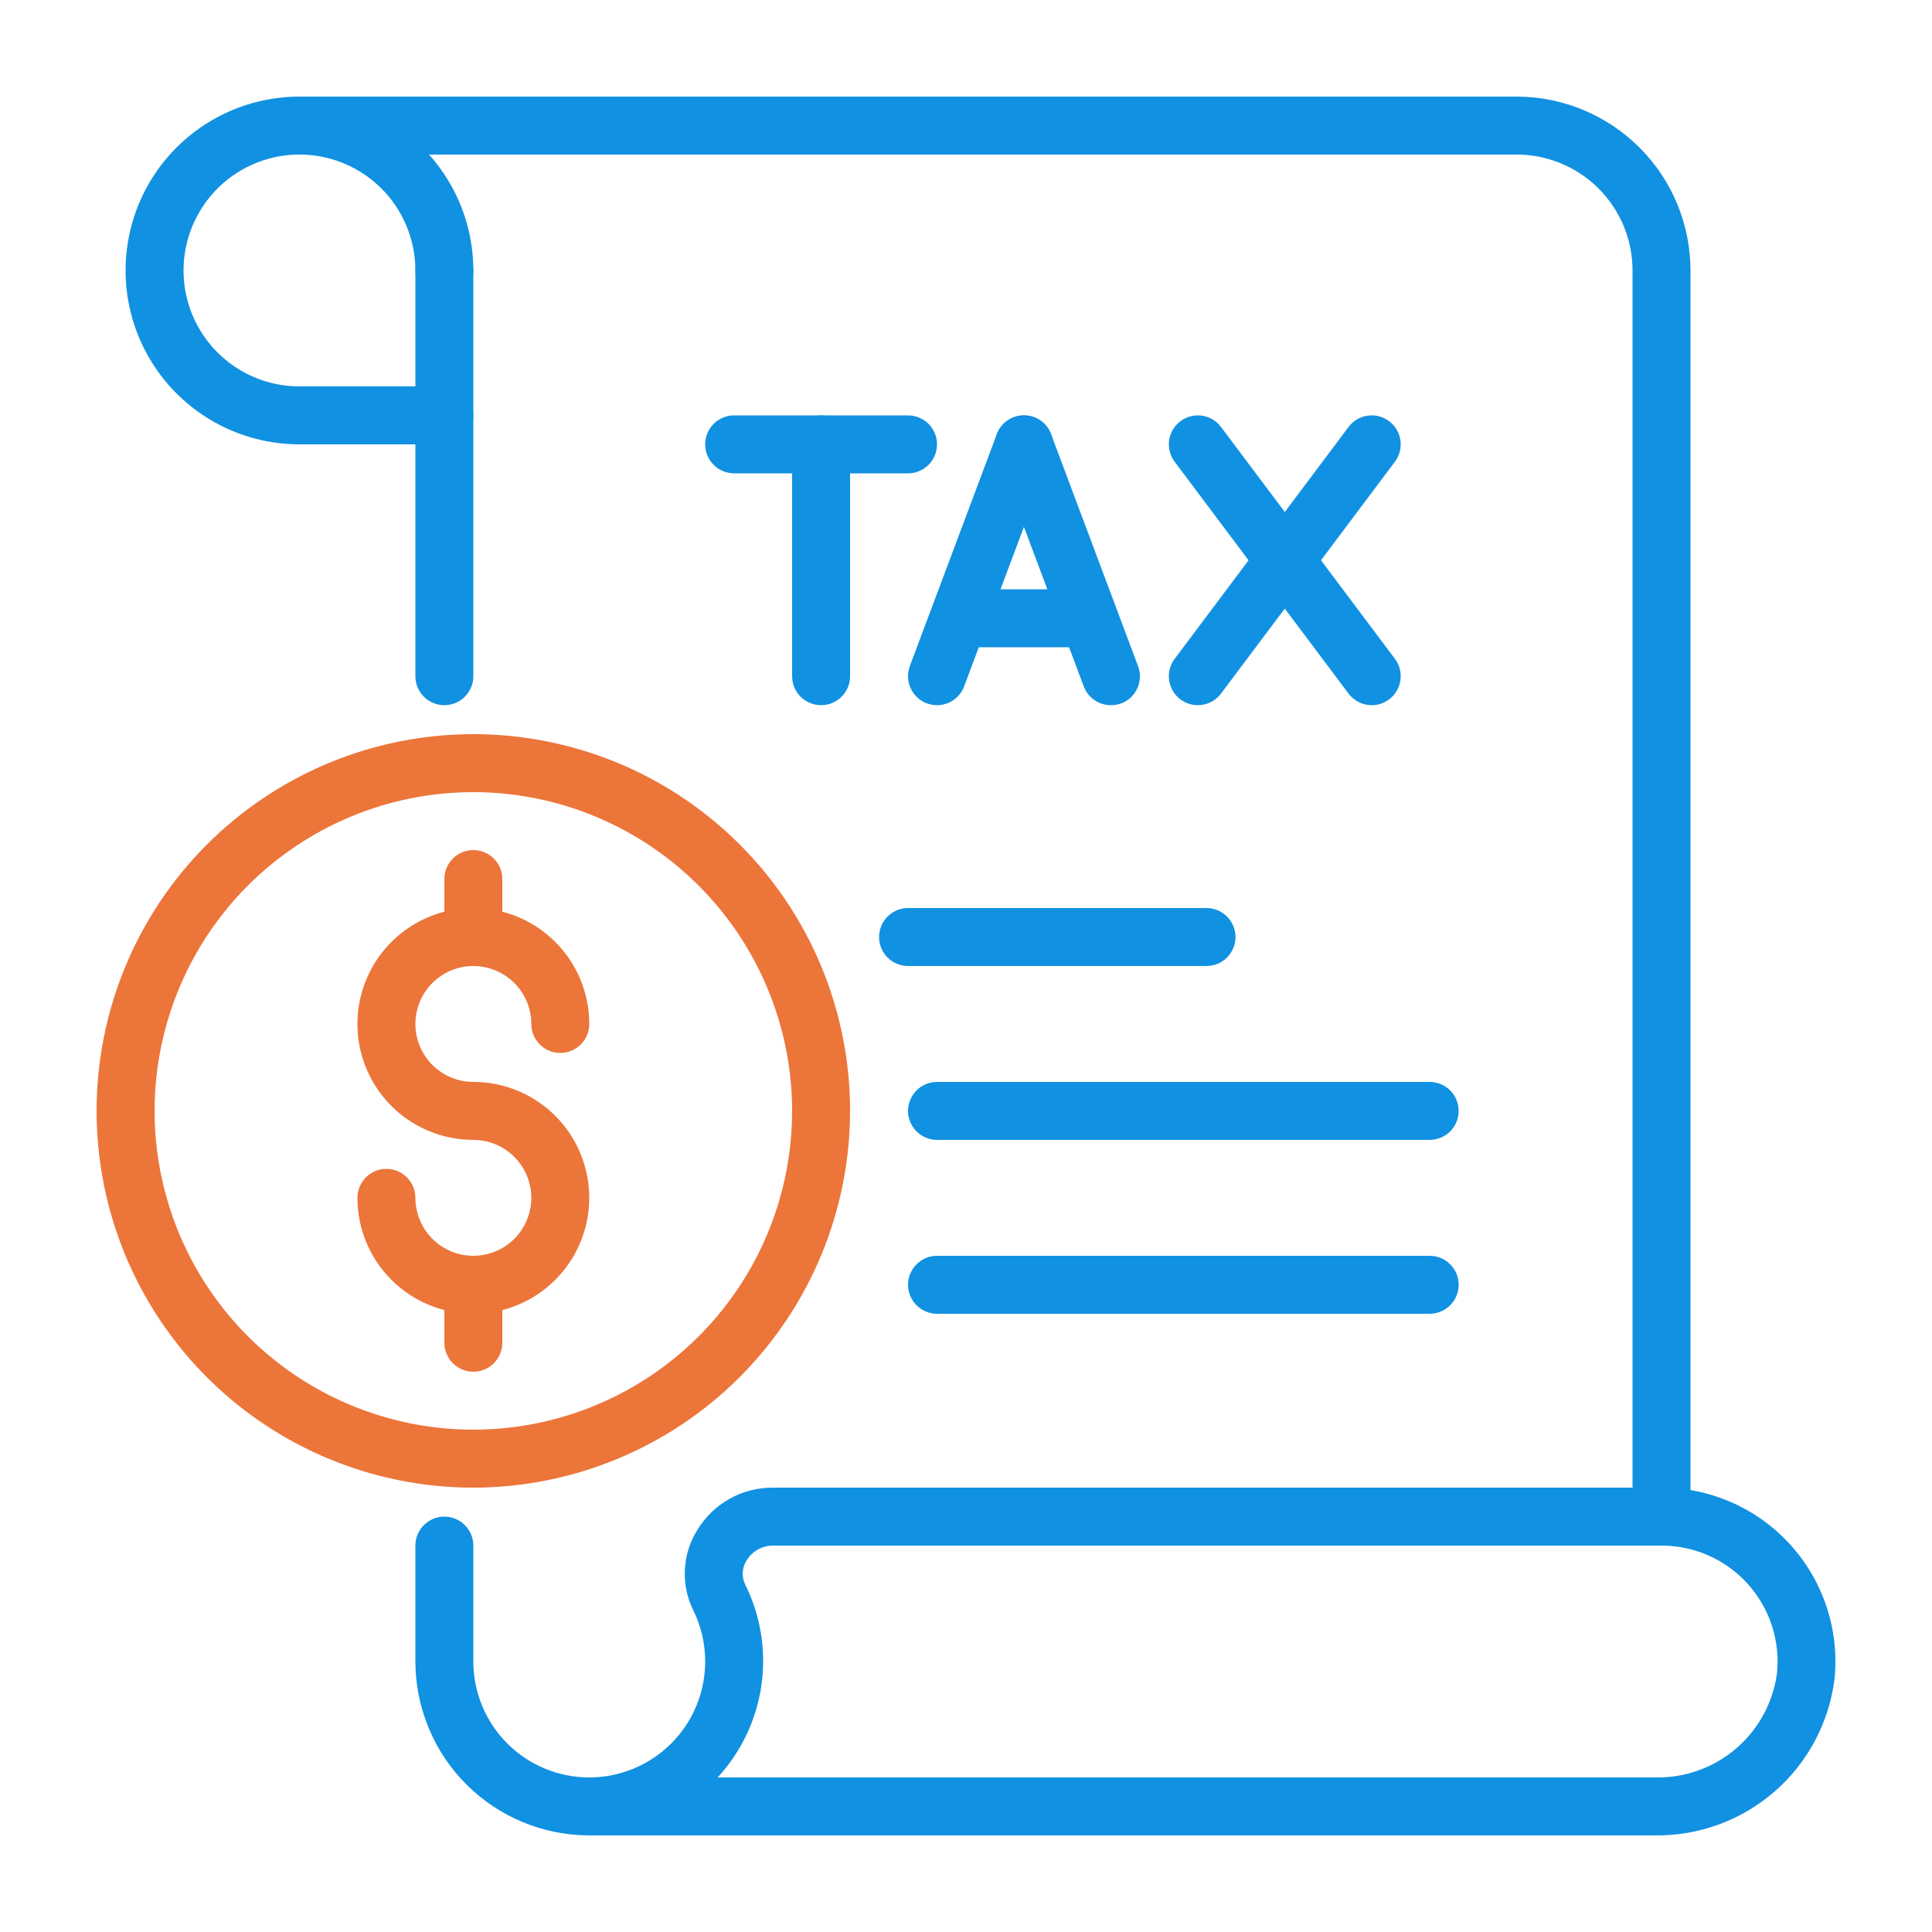 <svg width="80" height="80" viewBox="0 0 80 80" fill="none" xmlns="http://www.w3.org/2000/svg">
<path d="M18.4 29.2C18.082 29.2 17.776 29.074 17.551 28.849C17.326 28.623 17.2 28.318 17.2 28V11.2C17.2 10.882 17.326 10.576 17.551 10.351C17.776 10.126 18.082 10 18.4 10C18.718 10 19.023 10.126 19.248 10.351C19.474 10.576 19.6 10.882 19.6 11.2V28C19.6 28.318 19.474 28.623 19.248 28.849C19.023 29.074 18.718 29.2 18.4 29.2Z" fill="#1191E1"/>
<path d="M68.542 76H24.4C22.491 75.998 20.661 75.239 19.311 73.889C17.961 72.539 17.202 70.709 17.2 68.8V64C17.2 63.682 17.326 63.377 17.551 63.152C17.776 62.926 18.082 62.8 18.4 62.8C18.718 62.8 19.023 62.926 19.248 63.152C19.474 63.377 19.6 63.682 19.6 64V68.8C19.6 70.073 20.106 71.294 21.006 72.194C21.906 73.094 23.127 73.6 24.4 73.6C25.673 73.6 26.894 73.094 27.794 72.194C28.694 71.294 29.2 70.073 29.2 68.8C29.202 68.063 29.033 67.336 28.706 66.676C28.447 66.15 28.328 65.567 28.359 64.982C28.391 64.396 28.572 63.829 28.886 63.334C29.211 62.804 29.667 62.366 30.21 62.062C30.753 61.758 31.365 61.599 31.988 61.6H68.8C69.805 61.6 70.799 61.81 71.717 62.217C72.636 62.624 73.46 63.219 74.135 63.964C74.809 64.708 75.321 65.585 75.637 66.54C75.952 67.494 76.064 68.503 75.966 69.503C75.745 71.31 74.866 72.972 73.496 74.171C72.126 75.369 70.362 76.021 68.542 76ZM29.717 73.6H68.542C69.766 73.626 70.957 73.2 71.887 72.403C72.817 71.606 73.42 70.494 73.582 69.28C73.649 68.612 73.575 67.938 73.365 67.3C73.156 66.662 72.814 66.076 72.364 65.578C71.913 65.08 71.363 64.683 70.749 64.411C70.135 64.139 69.471 63.999 68.8 64H31.988C31.774 64.002 31.565 64.059 31.379 64.163C31.193 64.268 31.037 64.419 30.924 64.6C30.826 64.748 30.767 64.919 30.756 65.097C30.744 65.274 30.779 65.452 30.857 65.612C31.498 66.902 31.732 68.357 31.529 69.783C31.325 71.21 30.693 72.54 29.717 73.6Z" fill="#1191E1"/>
<path d="M49.96 40H37.6C37.282 40 36.976 39.874 36.751 39.649C36.526 39.424 36.4 39.118 36.4 38.8C36.4 38.482 36.526 38.177 36.751 37.952C36.976 37.727 37.282 37.6 37.6 37.6H49.96C50.278 37.6 50.583 37.727 50.808 37.952C51.033 38.177 51.16 38.482 51.16 38.8C51.16 39.118 51.033 39.424 50.808 39.649C50.583 39.874 50.278 40 49.96 40Z" fill="#1191E1"/>
<path d="M59.2 47.2H38.8C38.482 47.2 38.177 47.074 37.952 46.849C37.727 46.623 37.6 46.318 37.6 46C37.6 45.682 37.727 45.377 37.952 45.151C38.177 44.926 38.482 44.8 38.8 44.8H59.2C59.518 44.8 59.824 44.926 60.049 45.151C60.274 45.377 60.4 45.682 60.4 46C60.4 46.318 60.274 46.623 60.049 46.849C59.824 47.074 59.518 47.2 59.2 47.2Z" fill="#1191E1"/>
<path d="M59.2 54.4H38.8C38.482 54.4 38.177 54.274 37.952 54.048C37.727 53.824 37.6 53.518 37.6 53.2C37.6 52.882 37.727 52.577 37.952 52.352C38.177 52.126 38.482 52 38.8 52H59.2C59.518 52 59.824 52.126 60.049 52.352C60.274 52.577 60.4 52.882 60.4 53.2C60.4 53.518 60.274 53.824 60.049 54.048C59.824 54.274 59.518 54.4 59.2 54.4Z" fill="#1191E1"/>
<path d="M68.8 64C68.482 64 68.177 63.874 67.951 63.648C67.726 63.423 67.6 63.118 67.6 62.8V11.2C67.6 9.927 67.094 8.706 66.194 7.806C65.294 6.906 64.073 6.4 62.8 6.4H12.4C12.082 6.4 11.777 6.274 11.551 6.049C11.326 5.823 11.2 5.518 11.2 5.2C11.2 4.882 11.326 4.577 11.551 4.351C11.777 4.126 12.082 4 12.4 4H62.8C64.709 4.002 66.539 4.761 67.889 6.111C69.239 7.461 69.998 9.291 70 11.2V62.8C70 63.118 69.874 63.423 69.648 63.648C69.424 63.874 69.118 64 68.8 64Z" fill="#1191E1"/>
<path d="M18.4 18.4H12.4C10.976 18.4 9.584 17.978 8.4 17.187C7.216 16.395 6.293 15.271 5.748 13.955C5.203 12.64 5.06 11.192 5.338 9.795C5.616 8.399 6.302 7.116 7.309 6.109C8.316 5.102 9.599 4.416 10.995 4.138C12.392 3.861 13.84 4.003 15.155 4.548C16.471 5.093 17.595 6.016 18.387 7.2C19.178 8.384 19.6 9.776 19.6 11.2C19.6 11.518 19.474 11.823 19.248 12.049C19.023 12.274 18.718 12.4 18.4 12.4C18.082 12.4 17.776 12.274 17.551 12.049C17.326 11.823 17.2 11.518 17.2 11.2C17.2 10.251 16.918 9.323 16.391 8.533C15.864 7.744 15.114 7.129 14.237 6.765C13.36 6.402 12.395 6.307 11.463 6.492C10.532 6.677 9.677 7.135 9.006 7.806C8.335 8.477 7.877 9.332 7.692 10.264C7.507 11.195 7.602 12.16 7.965 13.037C8.329 13.914 8.944 14.664 9.733 15.191C10.523 15.719 11.451 16 12.4 16H18.4C18.718 16 19.023 16.126 19.248 16.352C19.474 16.576 19.6 16.882 19.6 17.2C19.6 17.518 19.474 17.823 19.248 18.049C19.023 18.274 18.718 18.4 18.4 18.4Z" fill="#1191E1"/>
<path d="M34 29.2C33.682 29.2 33.377 29.073 33.151 28.849C32.926 28.623 32.8 28.318 32.8 28V18.4C32.8 18.082 32.926 17.776 33.151 17.551C33.377 17.326 33.682 17.2 34 17.2C34.318 17.2 34.623 17.326 34.849 17.551C35.074 17.776 35.2 18.082 35.2 18.4V28C35.2 28.318 35.074 28.623 34.849 28.849C34.623 29.073 34.318 29.2 34 29.2Z" fill="#1191E1"/>
<path d="M37.6 19.6H30.4C30.082 19.6 29.776 19.474 29.551 19.248C29.326 19.023 29.2 18.718 29.2 18.4C29.2 18.082 29.326 17.776 29.551 17.551C29.776 17.326 30.082 17.2 30.4 17.2H37.6C37.918 17.2 38.223 17.326 38.449 17.551C38.673 17.776 38.8 18.082 38.8 18.4C38.8 18.718 38.673 19.023 38.449 19.248C38.223 19.474 37.918 19.6 37.6 19.6Z" fill="#1191E1"/>
<path d="M38.8 29.2C38.656 29.2 38.514 29.174 38.379 29.124C38.231 29.069 38.095 28.985 37.98 28.878C37.865 28.77 37.772 28.64 37.706 28.497C37.641 28.353 37.605 28.198 37.599 28.04C37.594 27.883 37.62 27.725 37.675 27.578L41.276 17.977C41.387 17.679 41.612 17.438 41.902 17.305C42.191 17.173 42.522 17.162 42.82 17.273C43.118 17.384 43.36 17.61 43.492 17.899C43.624 18.189 43.636 18.519 43.524 18.817L39.924 28.418C39.839 28.647 39.686 28.845 39.485 28.985C39.284 29.125 39.045 29.2 38.8 29.2Z" fill="#1191E1"/>
<path d="M46 29.2C45.756 29.2 45.517 29.126 45.316 28.987C45.115 28.848 44.962 28.651 44.876 28.422L41.276 18.822C41.164 18.524 41.176 18.194 41.308 17.904C41.44 17.615 41.682 17.389 41.98 17.278C42.278 17.167 42.608 17.178 42.898 17.31C43.188 17.442 43.413 17.684 43.524 17.982L47.124 27.582C47.18 27.73 47.206 27.887 47.201 28.045C47.195 28.203 47.159 28.358 47.094 28.502C47.028 28.645 46.935 28.775 46.82 28.883C46.705 28.99 46.569 29.074 46.421 29.129C46.286 29.177 46.143 29.201 46 29.2Z" fill="#1191E1"/>
<path d="M56.8 29.2C56.614 29.2 56.43 29.157 56.263 29.073C56.097 28.99 55.952 28.869 55.84 28.72L48.64 19.12C48.449 18.865 48.367 18.545 48.412 18.23C48.457 17.915 48.625 17.631 48.88 17.44C49.135 17.249 49.455 17.167 49.77 17.212C50.085 17.257 50.369 17.425 50.56 17.68L57.76 27.28C57.894 27.458 57.975 27.67 57.995 27.892C58.015 28.114 57.973 28.337 57.873 28.537C57.774 28.736 57.62 28.904 57.431 29.021C57.241 29.138 57.023 29.2 56.8 29.2Z" fill="#1191E1"/>
<path d="M49.6 29.2C49.377 29.2 49.159 29.138 48.969 29.021C48.779 28.904 48.626 28.736 48.527 28.537C48.427 28.337 48.385 28.114 48.405 27.892C48.425 27.67 48.506 27.458 48.64 27.28L55.84 17.68C55.934 17.554 56.053 17.448 56.188 17.367C56.324 17.287 56.474 17.234 56.63 17.212C56.786 17.19 56.945 17.198 57.098 17.238C57.25 17.277 57.394 17.345 57.52 17.44C57.646 17.535 57.752 17.653 57.833 17.789C57.913 17.924 57.966 18.074 57.988 18.23C58.01 18.386 58.002 18.545 57.962 18.698C57.923 18.85 57.855 18.994 57.76 19.12L50.56 28.72C50.448 28.869 50.303 28.99 50.137 29.073C49.97 29.157 49.786 29.2 49.6 29.2Z" fill="#1191E1"/>
<path d="M44.8 26.8H40C39.682 26.8 39.377 26.674 39.151 26.448C38.926 26.223 38.8 25.918 38.8 25.6C38.8 25.282 38.926 24.976 39.151 24.751C39.377 24.526 39.682 24.4 40 24.4H44.8C45.118 24.4 45.423 24.526 45.649 24.751C45.874 24.976 46 25.282 46 25.6C46 25.918 45.874 26.223 45.649 26.448C45.423 26.674 45.118 26.8 44.8 26.8Z" fill="#1191E1"/>
<path d="M19.6 61.6C16.515 61.6 13.498 60.685 10.933 58.971C8.368 57.257 6.368 54.82 5.187 51.97C4.007 49.119 3.698 45.983 4.3 42.956C4.902 39.93 6.387 37.151 8.569 34.969C10.751 32.787 13.53 31.302 16.557 30.7C19.583 30.098 22.719 30.407 25.57 31.587C28.42 32.768 30.857 34.768 32.571 37.333C34.285 39.898 35.2 42.914 35.2 46C35.195 50.136 33.55 54.101 30.626 57.026C27.701 59.95 23.736 61.595 19.6 61.6ZM19.6 32.8C16.989 32.8 14.437 33.574 12.267 35.025C10.096 36.475 8.404 38.536 7.405 40.949C6.406 43.361 6.144 46.015 6.654 48.575C7.163 51.136 8.42 53.488 10.266 55.334C12.112 57.18 14.464 58.437 17.025 58.946C19.585 59.456 22.239 59.194 24.651 58.195C27.063 57.196 29.125 55.504 30.575 53.333C32.026 51.163 32.8 48.611 32.8 46C32.796 42.5 31.404 39.145 28.929 36.671C26.455 34.196 23.1 32.804 19.6 32.8Z" fill="#EC753A"/>
<path d="M19.6 54.4C18.327 54.4 17.106 53.894 16.206 52.994C15.306 52.094 14.8 50.873 14.8 49.6C14.8 49.282 14.927 48.977 15.152 48.752C15.377 48.526 15.682 48.4 16 48.4C16.318 48.4 16.623 48.526 16.849 48.752C17.074 48.977 17.2 49.282 17.2 49.6C17.2 50.075 17.341 50.539 17.605 50.934C17.868 51.328 18.243 51.636 18.682 51.817C19.12 51.999 19.603 52.047 20.068 51.954C20.534 51.861 20.962 51.633 21.297 51.297C21.633 50.962 21.861 50.534 21.954 50.068C22.047 49.603 21.999 49.12 21.817 48.682C21.636 48.243 21.328 47.868 20.933 47.605C20.539 47.341 20.075 47.2 19.6 47.2C18.651 47.2 17.723 46.919 16.933 46.391C16.144 45.864 15.529 45.114 15.165 44.237C14.802 43.36 14.707 42.395 14.892 41.464C15.078 40.533 15.535 39.677 16.206 39.006C16.877 38.335 17.733 37.877 18.664 37.692C19.595 37.507 20.56 37.602 21.437 37.965C22.314 38.329 23.064 38.944 23.591 39.733C24.119 40.523 24.4 41.451 24.4 42.4C24.4 42.718 24.274 43.024 24.049 43.249C23.823 43.474 23.518 43.6 23.2 43.6C22.882 43.6 22.577 43.474 22.352 43.249C22.127 43.024 22 42.718 22 42.4C22 41.925 21.859 41.461 21.596 41.067C21.332 40.672 20.957 40.364 20.518 40.183C20.08 40.001 19.597 39.954 19.132 40.046C18.666 40.139 18.239 40.367 17.903 40.703C17.567 41.039 17.339 41.466 17.246 41.932C17.154 42.397 17.201 42.88 17.383 43.319C17.564 43.757 17.872 44.132 18.267 44.396C18.661 44.659 19.125 44.8 19.6 44.8C20.873 44.8 22.094 45.306 22.994 46.206C23.894 47.106 24.4 48.327 24.4 49.6C24.4 50.873 23.894 52.094 22.994 52.994C22.094 53.894 20.873 54.4 19.6 54.4Z" fill="#EC753A"/>
<path d="M19.6 40C19.282 40 18.976 39.873 18.751 39.648C18.526 39.423 18.4 39.118 18.4 38.8V36.4C18.4 36.082 18.526 35.776 18.751 35.551C18.976 35.326 19.282 35.2 19.6 35.2C19.918 35.2 20.223 35.326 20.448 35.551C20.674 35.776 20.8 36.082 20.8 36.4V38.8C20.8 39.118 20.674 39.423 20.448 39.648C20.223 39.873 19.918 40 19.6 40Z" fill="#EC753A"/>
<path d="M19.6 56.8C19.282 56.8 18.976 56.674 18.751 56.449C18.526 56.224 18.4 55.918 18.4 55.6V53.2C18.4 52.882 18.526 52.577 18.751 52.352C18.976 52.126 19.282 52 19.6 52C19.918 52 20.223 52.126 20.448 52.352C20.674 52.577 20.8 52.882 20.8 53.2V55.6C20.8 55.918 20.674 56.224 20.448 56.449C20.223 56.674 19.918 56.8 19.6 56.8Z" fill="#EC753A"/>
</svg>
